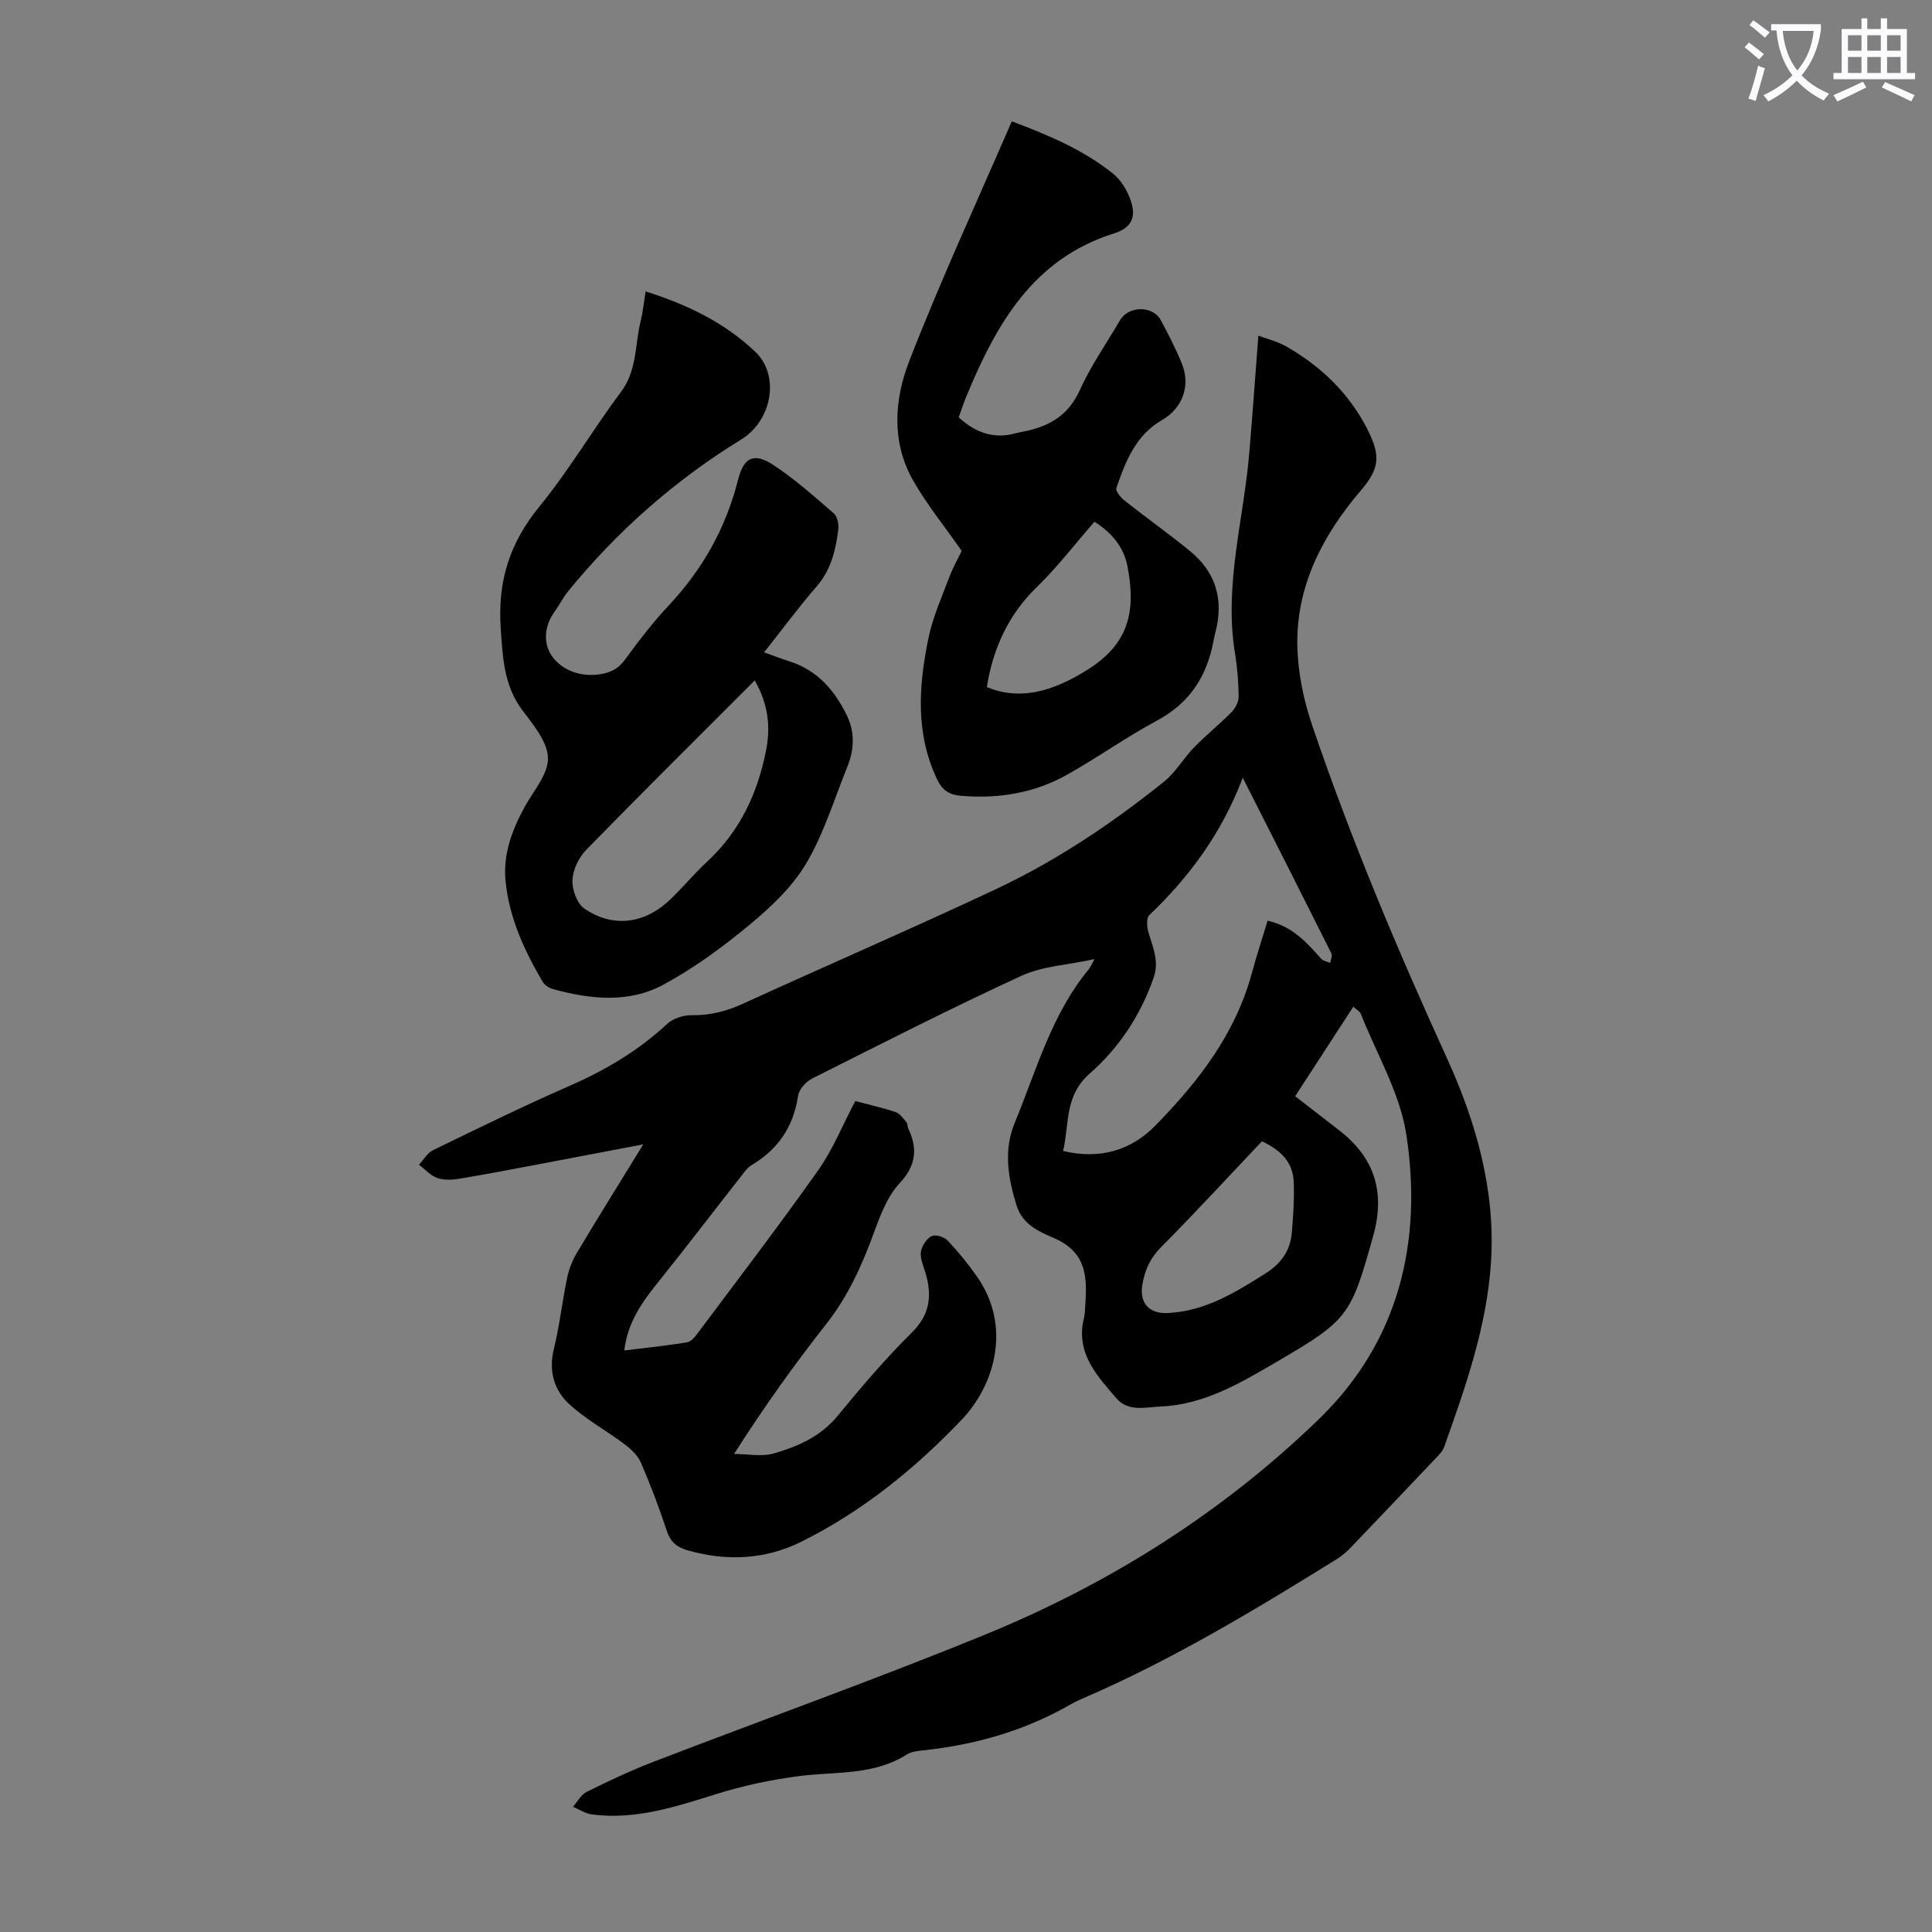 <svg enable-background="new 0 0 400 400" viewBox="0 0 400 400" xmlns="http://www.w3.org/2000/svg"><rect x="0" y="0" width="400" height="400" fill="#808080" stroke="none"/><path d="m362.1 8.8c1.1.8 2.1 1.6 3.1 2.4l-1 1.1c-1.3-1.1-2.3-2-3-2.5zm1.9 4.8c.5.2.9.4 1.4.5-.6 2.3-1.3 4.5-1.9 6.8l-1.5-.5c.8-2.1 1.4-4.3 2-6.8zm-1-9.4c1.3.9 2.4 1.8 3.4 2.5l-1 1.1c-1.4-1.2-2.4-2.1-3.2-2.6zm3.7 2.2v-1.4h10.3v1.2c-.5 3.6-1.8 6.8-4 9.4 1.5 1.6 3.4 2.8 5.7 3.8-.3.4-.7.8-1.1 1.4-2.3-1.1-4.1-2.5-5.6-4.1-1.6 1.6-3.6 3.1-5.9 4.3-.3-.5-.7-.9-1-1.3 2.4-1.1 4.4-2.5 6-4.1-1.9-2.5-3-5.6-3.3-9.3h-1.1zm8.8 0h-6.4c.3 3.3 1.3 6 3 8.2 2-2.3 3.1-5.1 3.4-8.2z" fill="#fbfafc"/><path d="m385.3 3.8h1.3v2.2h2.8v-2.2h1.3v2.2h4.1v9.1h1.7v1.3h-16.9v-1.3h1.7v-9.1h4.1v-2.2zm.4 13.1.7 1.2c-1.8.9-3.8 1.9-6 2.9-.2-.4-.5-.8-.8-1.3 2.3-1 4.3-1.9 6.1-2.8zm-3.1-6.4h2.8v-3.2h-2.8zm0 4.6h2.8v-3.3h-2.8zm4-4.6h2.8v-3.2h-2.8zm0 4.6h2.8v-3.3h-2.8zm3.7 1.9c2.1.9 4.1 1.8 6.1 2.7l-.7 1.3c-2.2-1.1-4.2-2-6.1-2.9zm3.2-9.7h-2.8v3.2h2.8zm-2.8 7.8h2.8v-3.3h-2.8z" fill="#fbfafc"/><g fill="#000001"><path d="m280.19 208.43c-4.03 6.2-7.98 12.28-12.04 18.53 3.09 2.39 6.07 4.7 9.05 7.01 7.37 5.69 9.66 12.77 7.1 21.93-4.55 16.28-5.05 17.35-19.61 25.84-7.63 4.45-15.24 9.09-24.44 9.47-3.13.13-6.67 1.15-9.13-1.73-3.68-4.32-7.78-8.55-7.01-14.98.11-.89.41-1.75.47-2.64.42-6.16 1.18-12.24-6.29-15.5-3.05-1.33-6.56-2.75-7.82-6.78-1.78-5.72-2.72-11.46-.39-17.09 4.51-10.9 7.62-22.51 15.37-31.85.27-.33.42-.75 1.15-2.06-5.56 1.21-10.72 1.43-15.07 3.43-14.62 6.72-28.97 14.04-43.35 21.27-1.29.65-2.75 2.24-2.94 3.56-.95 6.42-4.14 11.13-9.67 14.41-.82.49-1.44 1.38-2.05 2.17-5.72 7.29-11.34 14.66-17.14 21.89-3.32 4.14-6.43 8.31-7.13 14.29 4.48-.55 8.75-.99 12.99-1.68.82-.13 1.63-1.11 2.2-1.88 8.37-11.21 16.88-22.32 24.95-33.74 3.06-4.33 5.08-9.4 7.69-14.34 2.81.75 5.64 1.37 8.36 2.29.88.3 1.56 1.32 2.23 2.1.26.3.18.88.37 1.27 1.98 4.2 1.65 7.66-1.79 11.36-2.47 2.66-3.94 6.46-5.22 9.98-2.5 6.87-5.41 13.39-10 19.21-6.64 8.42-12.86 17.17-19.06 26.86 2.78 0 5.74.62 8.31-.13 4.9-1.43 9.58-3.45 13.07-7.68 4.91-5.96 9.92-11.88 15.41-17.3 3.88-3.83 4.24-7.8 2.81-12.52-.42-1.38-1.1-2.87-.91-4.2.18-1.22 1.15-2.71 2.2-3.27.77-.41 2.62.14 3.32.89 2.22 2.35 4.28 4.88 6.13 7.53 7.17 10.28 3.64 22.4-3.17 29.55-9.7 10.17-20.57 19-33.22 25.29-7.48 3.72-15.44 4.09-23.53 1.8-2.25-.64-3.57-1.73-4.33-4.03-1.58-4.77-3.36-9.49-5.35-14.1-.64-1.48-2.01-2.8-3.33-3.8-3.81-2.87-8.11-5.18-11.58-8.4-3.1-2.88-4.24-6.83-3.13-11.35 1.19-4.88 1.74-9.91 2.77-14.83.38-1.81 1.12-3.63 2.08-5.23 4.29-7.18 8.72-14.28 13.66-22.32-7.67 1.46-14.42 2.76-21.18 4.03-5.6 1.05-11.19 2.14-16.81 3.07-1.52.25-3.25.35-4.65-.14-1.41-.49-2.54-1.8-3.79-2.75.96-1.02 1.73-2.44 2.91-3.01 9.35-4.54 18.69-9.13 28.21-13.29 7.46-3.26 14.28-7.3 20.26-12.85 1.22-1.13 3.36-1.83 5.05-1.8 3.8.06 7.2-.81 10.64-2.38 17.38-7.94 34.93-15.53 52.23-23.65 12.6-5.91 24.15-13.65 34.99-22.36 2.4-1.93 3.99-4.82 6.17-7.05 2.47-2.54 5.25-4.76 7.74-7.29.8-.81 1.51-2.13 1.5-3.22-.03-3.01-.28-6.05-.76-9.02-2.3-14.03 1.78-27.57 2.95-41.34.68-7.98 1.24-15.97 1.89-24.38 1.64.62 3.9 1.16 5.84 2.27 7.04 4.02 12.79 9.53 16.54 16.73 3.01 5.77 2.8 8.41-1.18 13.07-7.95 9.32-13.49 19.93-13.12 32.53.16 5.38 1.31 10.92 3.05 16.03 7.99 23.51 17.6 46.37 27.92 68.97 6.06 13.29 10.07 27.39 9.11 42.26-.86 13.29-5.27 25.8-9.7 38.24-.32.9-1.12 1.66-1.8 2.38-5.85 6.18-11.71 12.35-17.6 18.49-.84.88-1.8 1.69-2.83 2.33-16.91 10.5-33.95 20.78-52.28 28.71-.92.4-1.85.81-2.72 1.31-9.34 5.39-19.45 8.33-30.12 9.52-1.32.15-2.83.23-3.89.9-6.81 4.35-14.56 3.52-22.04 4.45-5.93.74-11.87 2.01-17.57 3.8-8.37 2.62-16.65 5.34-25.58 4.17-1.36-.18-2.63-1.04-3.94-1.58.94-1.06 1.68-2.51 2.86-3.1 4.5-2.23 9.06-4.39 13.74-6.19 22.84-8.79 45.9-17.03 68.54-26.28 25.8-10.53 49.22-25.25 69.27-44.66 16.61-16.07 21.52-36.71 18.14-58.92-1.31-8.61-6.14-16.7-9.42-25-.2-.55-.92-.91-1.56-1.5zm-22.89-47.41c-4.42 11.62-11.11 20.57-19.36 28.46-.63.6-.49 2.44-.17 3.54.89 3.08 2.28 5.92 1.09 9.36-2.7 7.82-7.2 14.59-13.25 19.89-5.3 4.66-4.18 10.48-5.51 16.03 7.72 1.82 14.12-.15 19.18-5.33 8.8-9.01 16.46-18.86 19.86-31.36 1.01-3.7 2.2-7.35 3.3-10.99 5.17 1.16 8.12 4.54 11.11 7.89.42.47 1.23.58 1.86.85.09-.67.48-1.49.23-1.99-5.88-11.76-11.83-23.5-18.34-36.35zm3.97 75.27c-6.89 7.27-13.76 14.75-20.91 21.95-2.29 2.31-3.4 4.87-3.87 7.89-.58 3.75 1.52 5.91 5.3 5.72 7.7-.38 13.91-4.22 20.19-8.18 3.33-2.1 5.18-4.79 5.49-8.56.28-3.43.52-6.9.39-10.33-.15-3.58-1.94-6.31-6.59-8.49z"/><path d="m133.67 60.34c8.63 2.72 16.35 6.46 22.68 12.47 5.24 4.97 3.42 14.3-2.85 18.15-13.74 8.44-25.71 18.98-35.9 31.49-1.05 1.29-1.79 2.83-2.78 4.19-2.25 3.09-2.38 6.79-.38 9.43 2.02 2.66 5.56 4.03 9.33 3.59 2.31-.27 4.13-1.04 5.61-3.07 2.84-3.88 5.78-7.73 9.06-11.22 7.03-7.49 11.85-16.07 14.37-26.05 1.19-4.71 3.33-5.66 7.32-3.04 4.45 2.93 8.49 6.53 12.53 10.04.74.64 1.03 2.29.89 3.39-.54 4.23-1.5 8.27-4.46 11.69-3.73 4.3-7.12 8.9-10.89 13.66 1.9.68 3.53 1.33 5.2 1.85 5.87 1.84 9.49 6.11 12.02 11.4 1.62 3.4 1.4 7 .01 10.45-2.72 6.73-4.86 13.83-8.52 20.01-2.88 4.87-7.32 9.04-11.74 12.71-5.55 4.61-11.48 8.96-17.81 12.38-7.21 3.9-15.17 3.04-22.9.91-.78-.22-1.68-.8-2.08-1.47-3.83-6.49-6.96-13.28-7.71-20.89-.55-5.56 1.34-10.55 3.95-15.34 1.82-3.33 4.89-6.77 4.83-10.11s-3-6.86-5.26-9.86c-3.88-5.16-4.09-10.87-4.52-17-.67-9.69 1.82-17.66 7.98-25.19 6.15-7.51 11.09-15.99 16.92-23.77 3.36-4.48 2.86-9.74 4.07-14.65.46-1.84.64-3.74 1.03-6.15zm22.6 80.53c-11.88 11.89-23.47 23.37-34.86 35.04-1.54 1.57-2.77 4.08-2.89 6.22-.11 1.98.9 4.87 2.42 5.94 5.63 3.94 12.11 3.31 17.23-1.3 2.9-2.61 5.35-5.71 8.22-8.36 6.84-6.32 10.51-14.25 12.25-23.23.93-4.86.36-9.49-2.37-14.31z"/><path d="m199.11 114.06c-3.59-5.15-7.3-9.69-10.13-14.71-4.43-7.85-3.81-16.61-.79-24.43 6.48-16.73 14.04-33.04 21.29-49.8 7.92 2.98 14.97 6 21.02 10.88 1.49 1.2 2.65 3.09 3.37 4.89 1.55 3.87.58 6.23-3.25 7.44-16.84 5.31-24.4 18.91-30.58 33.81-.55 1.33-.99 2.72-1.55 4.27 3.37 3.06 7.09 4.55 11.65 3.33.65-.17 1.31-.3 1.96-.43 5.16-1.04 9.11-3.33 11.46-8.53 2.29-5.07 5.53-9.7 8.36-14.52 1.74-2.95 6.73-3.03 8.37-.03 1.6 2.94 3.13 5.95 4.4 9.04 1.85 4.51.17 9.23-4.06 11.66-5.49 3.16-7.6 8.59-9.5 14.11-.21.62.92 1.99 1.73 2.63 4.47 3.53 9.13 6.83 13.53 10.43 5.27 4.31 6.98 9.92 5.31 16.55-.16.65-.32 1.3-.44 1.96-1.34 7.3-4.87 12.89-11.64 16.53-6.39 3.44-12.33 7.68-18.66 11.24-6.81 3.83-14.25 5.04-22.04 4.38-2.34-.2-3.8-1.12-4.86-3.32-4.58-9.53-3.86-19.41-1.85-29.26.88-4.32 2.74-8.45 4.3-12.61.78-2.09 1.89-4.03 2.6-5.51zm5.2 28.19c6.52 2.73 13.34 1.25 21.22-3.83 8.59-5.53 9.56-12.49 7.9-21.18-.76-3.99-3.26-6.96-6.83-9.22-4.02 4.6-7.63 9.33-11.86 13.44-5.96 5.78-9.14 12.75-10.43 20.79z"/></g></svg>